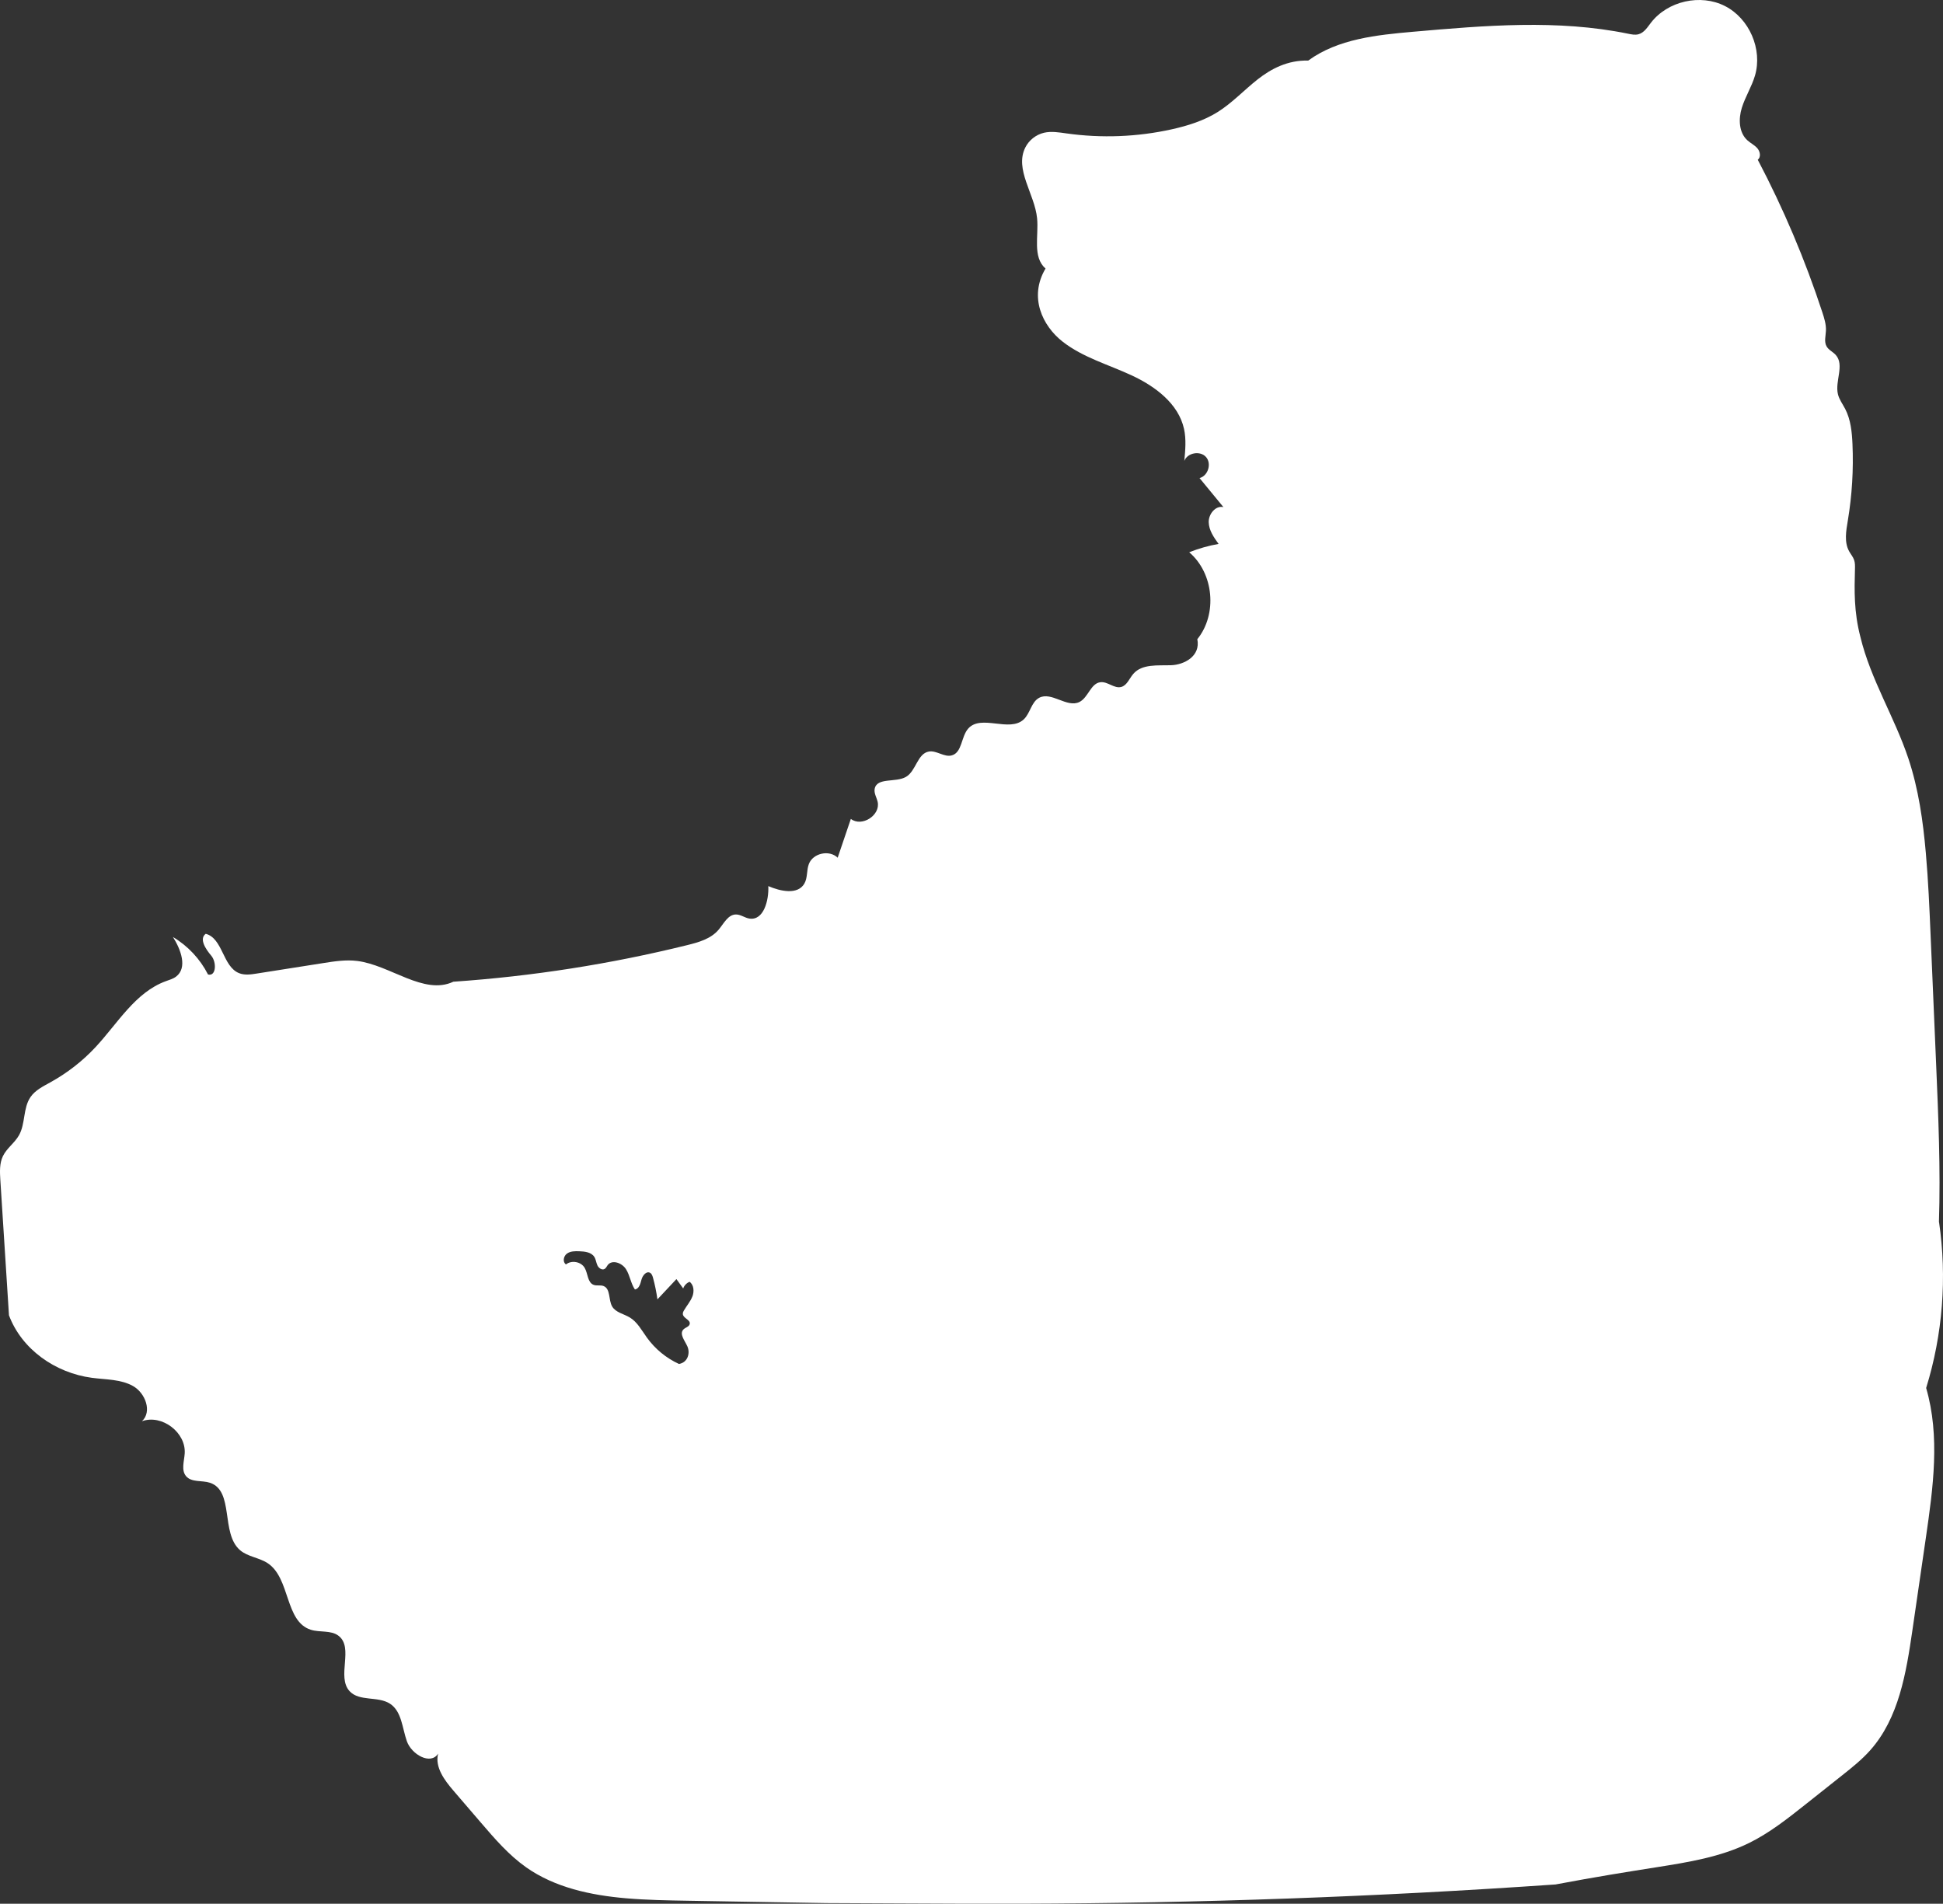 <svg xmlns="http://www.w3.org/2000/svg" xmlns:svg="http://www.w3.org/2000/svg" width="745" height="730" viewBox="0 0 745 730" fill="none" id="svg1"><rect x="0" y="0" width="745" height="730" fill="#333333" stroke="none"/><defs id="defs1"></defs><path d="m 743.442,468.681 c 0.656,-20.291 -0.223,-40.611 -1.088,-60.902 -0.432,-9.974 -0.864,-19.933 -1.281,-29.907 -0.283,-6.446 -0.551,-12.907 -0.834,-19.353 -0.447,-10.48 -0.894,-20.945 -1.818,-31.396 -1.073,-12.281 -2.801,-24.592 -6.705,-36.293 -5.29,-15.855 -14.483,-30.339 -18.387,-46.596 -2.518,-9.676 -2.31,-17.849 -2.086,-26.021 0.03,-1.176 0.059,-2.382 -0.328,-3.499 -0.417,-1.221 -1.311,-2.218 -1.922,-3.349 -1.922,-3.499 -1.147,-7.786 -0.492,-11.716 1.624,-9.706 2.22,-19.591 1.788,-29.431 -0.208,-4.6 -0.67,-9.334 -2.801,-13.428 -0.969,-1.861 -2.265,-3.573 -2.771,-5.612 -1.222,-5.032 2.622,-11.225 -0.85,-15.08 -1.073,-1.191 -2.712,-1.876 -3.501,-3.275 -1.013,-1.757 -0.343,-3.945 -0.254,-5.97 0.12,-2.412 -0.625,-4.779 -1.37,-7.071 -6.601,-20.157 -14.901,-39.748 -24.765,-58.52 1.297,-1.012 0.924,-3.141 -0.148,-4.392 -1.073,-1.25 -2.623,-1.965 -3.83,-3.067 -3.308,-2.992 -3.457,-8.217 -2.131,-12.475 1.327,-4.258 3.8,-8.098 5.052,-12.371 2.935,-10.078 -2.176,-21.883 -11.533,-26.647 -9.357,-4.764 -21.933,-1.935 -28.355,6.386 -1.356,1.757 -2.637,3.856 -4.783,4.436 -1.296,0.357 -2.682,0.06 -4.008,-0.208 -26.97,-5.538 -54.863,-3.156 -82.294,-0.759 -14.066,1.236 -28.921,2.739 -40.335,11.061 -7.897,-0.194 -14.2,3.141 -19.385,7.205 -5.185,4.079 -9.715,8.992 -15.302,12.505 -5.364,3.364 -11.503,5.285 -17.672,6.654 -13.172,2.918 -26.88,3.454 -40.245,1.578 -2.891,-0.402 -5.856,-0.923 -8.702,-0.268 -3.054,0.715 -5.766,2.843 -7.167,5.642 -4.217,8.426 3.606,17.819 4.515,27.183 0.655,6.699 -1.833,14.812 3.233,19.249 -6.467,10.867 -1.237,21.943 6.556,28.031 7.793,6.089 17.612,8.798 26.582,12.982 8.97,4.183 17.851,10.837 19.966,20.484 0.879,4.004 0.492,8.172 0.105,12.251 1.236,-3.141 6.094,-4.004 8.329,-1.473 2.235,2.53 0.775,7.235 -2.488,8.068 3.054,3.707 6.109,7.414 9.148,11.121 -3.039,-0.641 -5.706,2.694 -5.632,5.805 0.074,3.097 1.967,5.821 3.785,8.322 -3.86,0.685 -7.629,1.757 -11.265,3.201 9.432,7.994 10.892,23.729 3.114,33.331 1.311,6.535 -5.051,9.84 -10.147,9.989 -5.096,0.149 -11.086,-0.551 -14.408,3.32 -1.52,1.771 -2.399,4.421 -4.649,5.016 -2.667,0.685 -5.156,-2.128 -7.897,-1.831 -3.785,0.387 -4.694,5.881 -8.091,7.578 -4.783,2.396 -10.728,-4.109 -15.451,-1.593 -3.025,1.608 -3.398,5.91 -5.901,8.262 -5.468,5.151 -16.375,-2.084 -21.322,3.558 -2.742,3.126 -2.28,9.14 -6.273,10.257 -2.906,0.804 -5.796,-1.965 -8.776,-1.474 -4.44,0.744 -4.902,7.473 -8.806,9.721 -3.964,2.278 -11.146,0.104 -11.995,4.585 -0.313,1.682 0.745,3.275 1.133,4.942 1.206,5.166 -6.08,9.84 -10.267,6.58 -1.683,4.958 -3.367,9.915 -5.051,14.887 -3.189,-3.126 -9.447,-1.772 -11.041,2.397 -0.924,2.426 -0.432,5.299 -1.743,7.547 -2.563,4.377 -9.149,2.948 -13.813,0.938 0.254,5.538 -1.803,13.324 -7.271,12.445 -1.773,-0.282 -3.308,-1.563 -5.111,-1.563 -3.099,0 -4.708,3.543 -6.72,5.895 -2.95,3.469 -7.658,4.794 -12.084,5.881 -29.383,7.249 -59.392,11.939 -89.58,14.008 -11.309,5.315 -24.168,-6.386 -36.877,-7.964 -4.322,-0.536 -8.687,0.134 -12.993,0.818 -8.523,1.34 -17.046,2.68 -25.554,4.02 -2.22,0.357 -4.574,0.685 -6.675,-0.134 -6.362,-2.471 -6.243,-13.398 -12.844,-15.11 -2.637,1.935 -1e-4,5.895 2.116,8.381 2.116,2.486 1.922,8.054 -1.237,7.22 -3.01,-5.925 -7.718,-10.971 -13.44,-14.366 3.01,4.734 5.677,11.806 1.177,15.185 -1.147,0.863 -2.563,1.25 -3.904,1.742 -11.741,4.272 -18.476,16.196 -26.984,25.322 -4.962,5.329 -10.788,9.855 -17.15,13.383 -2.831,1.578 -5.915,3.052 -7.748,5.716 -2.92,4.228 -1.907,10.183 -4.425,14.664 -1.654,2.932 -4.679,4.942 -6.154,7.979 -1.371,2.814 -1.192,6.104 -0.998,9.23 1.103,17.283 2.205,34.552 3.308,51.835 4.887,13.056 17.776,22.107 31.812,23.968 5.364,0.714 11.071,0.506 15.779,3.171 4.708,2.664 7.376,9.81 3.397,13.472 7.644,-2.754 16.971,4.317 16.39,12.415 -0.209,2.978 -1.401,6.387 0.536,8.665 2.086,2.456 6.064,1.518 9.134,2.515 9.402,3.082 4.038,19.427 11.562,25.858 2.995,2.561 7.361,2.829 10.639,5.017 8.687,5.821 6.496,22.315 16.465,25.486 3.501,1.117 7.718,0.09 10.638,2.308 6.005,4.555 -0.849,15.72 4.262,21.258 3.74,4.049 10.892,1.801 15.496,4.808 4.5,2.948 4.664,9.304 6.452,14.381 1.788,5.076 9.134,9.289 11.994,4.734 -1.326,5.195 2.414,10.212 5.916,14.276 3.516,4.094 7.018,8.173 10.534,12.267 5.29,6.163 10.654,12.385 17.284,17.06 11.041,7.786 24.809,10.718 38.279,11.879 7.972,0.685 15.973,0.819 23.974,0.953 10.833,0.179 21.65,0.372 32.483,0.551 6.824,0.119 13.648,0.223 20.473,0.342 9.461,0.045 18.923,0.09 28.399,0.134 15.422,0.075 30.844,0.149 46.265,0.105 68.333,-0.194 136.665,-2.65 204.833,-7.384 15.75,-2.963 27.312,-4.794 38.889,-6.625 12.055,-1.905 24.318,-3.885 35.284,-9.259 7.852,-3.856 14.766,-9.334 21.62,-14.768 4.664,-3.692 9.313,-7.384 13.977,-11.091 3.829,-3.036 7.673,-6.088 10.907,-9.735 10.936,-12.297 13.767,-29.58 16.136,-45.851 1.729,-11.88 3.457,-23.759 5.186,-35.639 2.771,-19.085 5.513,-38.884 0.104,-57.403 6.347,-20.484 8.061,-42.382 4.947,-63.596 z M 265.46,497.174 c -0.745,1.92 -2.146,3.498 -3.189,5.285 -0.268,0.446 -0.507,0.952 -0.447,1.473 0.179,1.578 2.891,2.129 2.652,3.692 -0.164,1.117 -1.669,1.37 -2.444,2.174 -1.639,1.712 0.522,4.257 1.505,6.416 1.222,2.724 0.12,6.267 -3.203,6.803 -4.873,-2.233 -9.149,-5.746 -12.278,-10.093 -1.997,-2.769 -3.665,-5.984 -6.586,-7.741 -2.309,-1.385 -5.394,-1.891 -6.75,-4.213 -1.475,-2.546 -0.551,-6.759 -3.292,-7.83 -1.207,-0.477 -2.623,0 -3.83,-0.462 -2.354,-0.923 -2.145,-4.317 -3.412,-6.505 -1.386,-2.382 -5.021,-3.052 -7.167,-1.325 -1.371,-0.879 -0.968,-3.186 0.358,-4.139 1.326,-0.967 3.084,-0.967 4.723,-0.908 2.146,0.075 4.634,0.357 5.781,2.159 0.626,0.982 0.701,2.218 1.192,3.26 0.492,1.057 1.773,1.95 2.772,1.355 0.536,-0.328 0.789,-0.968 1.162,-1.474 1.728,-2.248 5.543,-0.804 7.033,1.593 1.505,2.396 1.818,5.404 3.397,7.756 1.609,-0.224 2.116,-2.219 2.533,-3.797 0.417,-1.563 1.878,-3.379 3.293,-2.59 0.656,0.372 0.909,1.161 1.118,1.876 0.745,2.724 1.311,5.508 1.698,8.307 2.429,-2.591 4.858,-5.181 7.286,-7.771 0.865,1.191 1.729,2.382 2.593,3.588 0.402,-1.147 1.326,-2.114 2.459,-2.546 1.668,1.221 1.802,3.722 1.072,5.642 z" fill="#ffffff" id="path1"></path></svg>